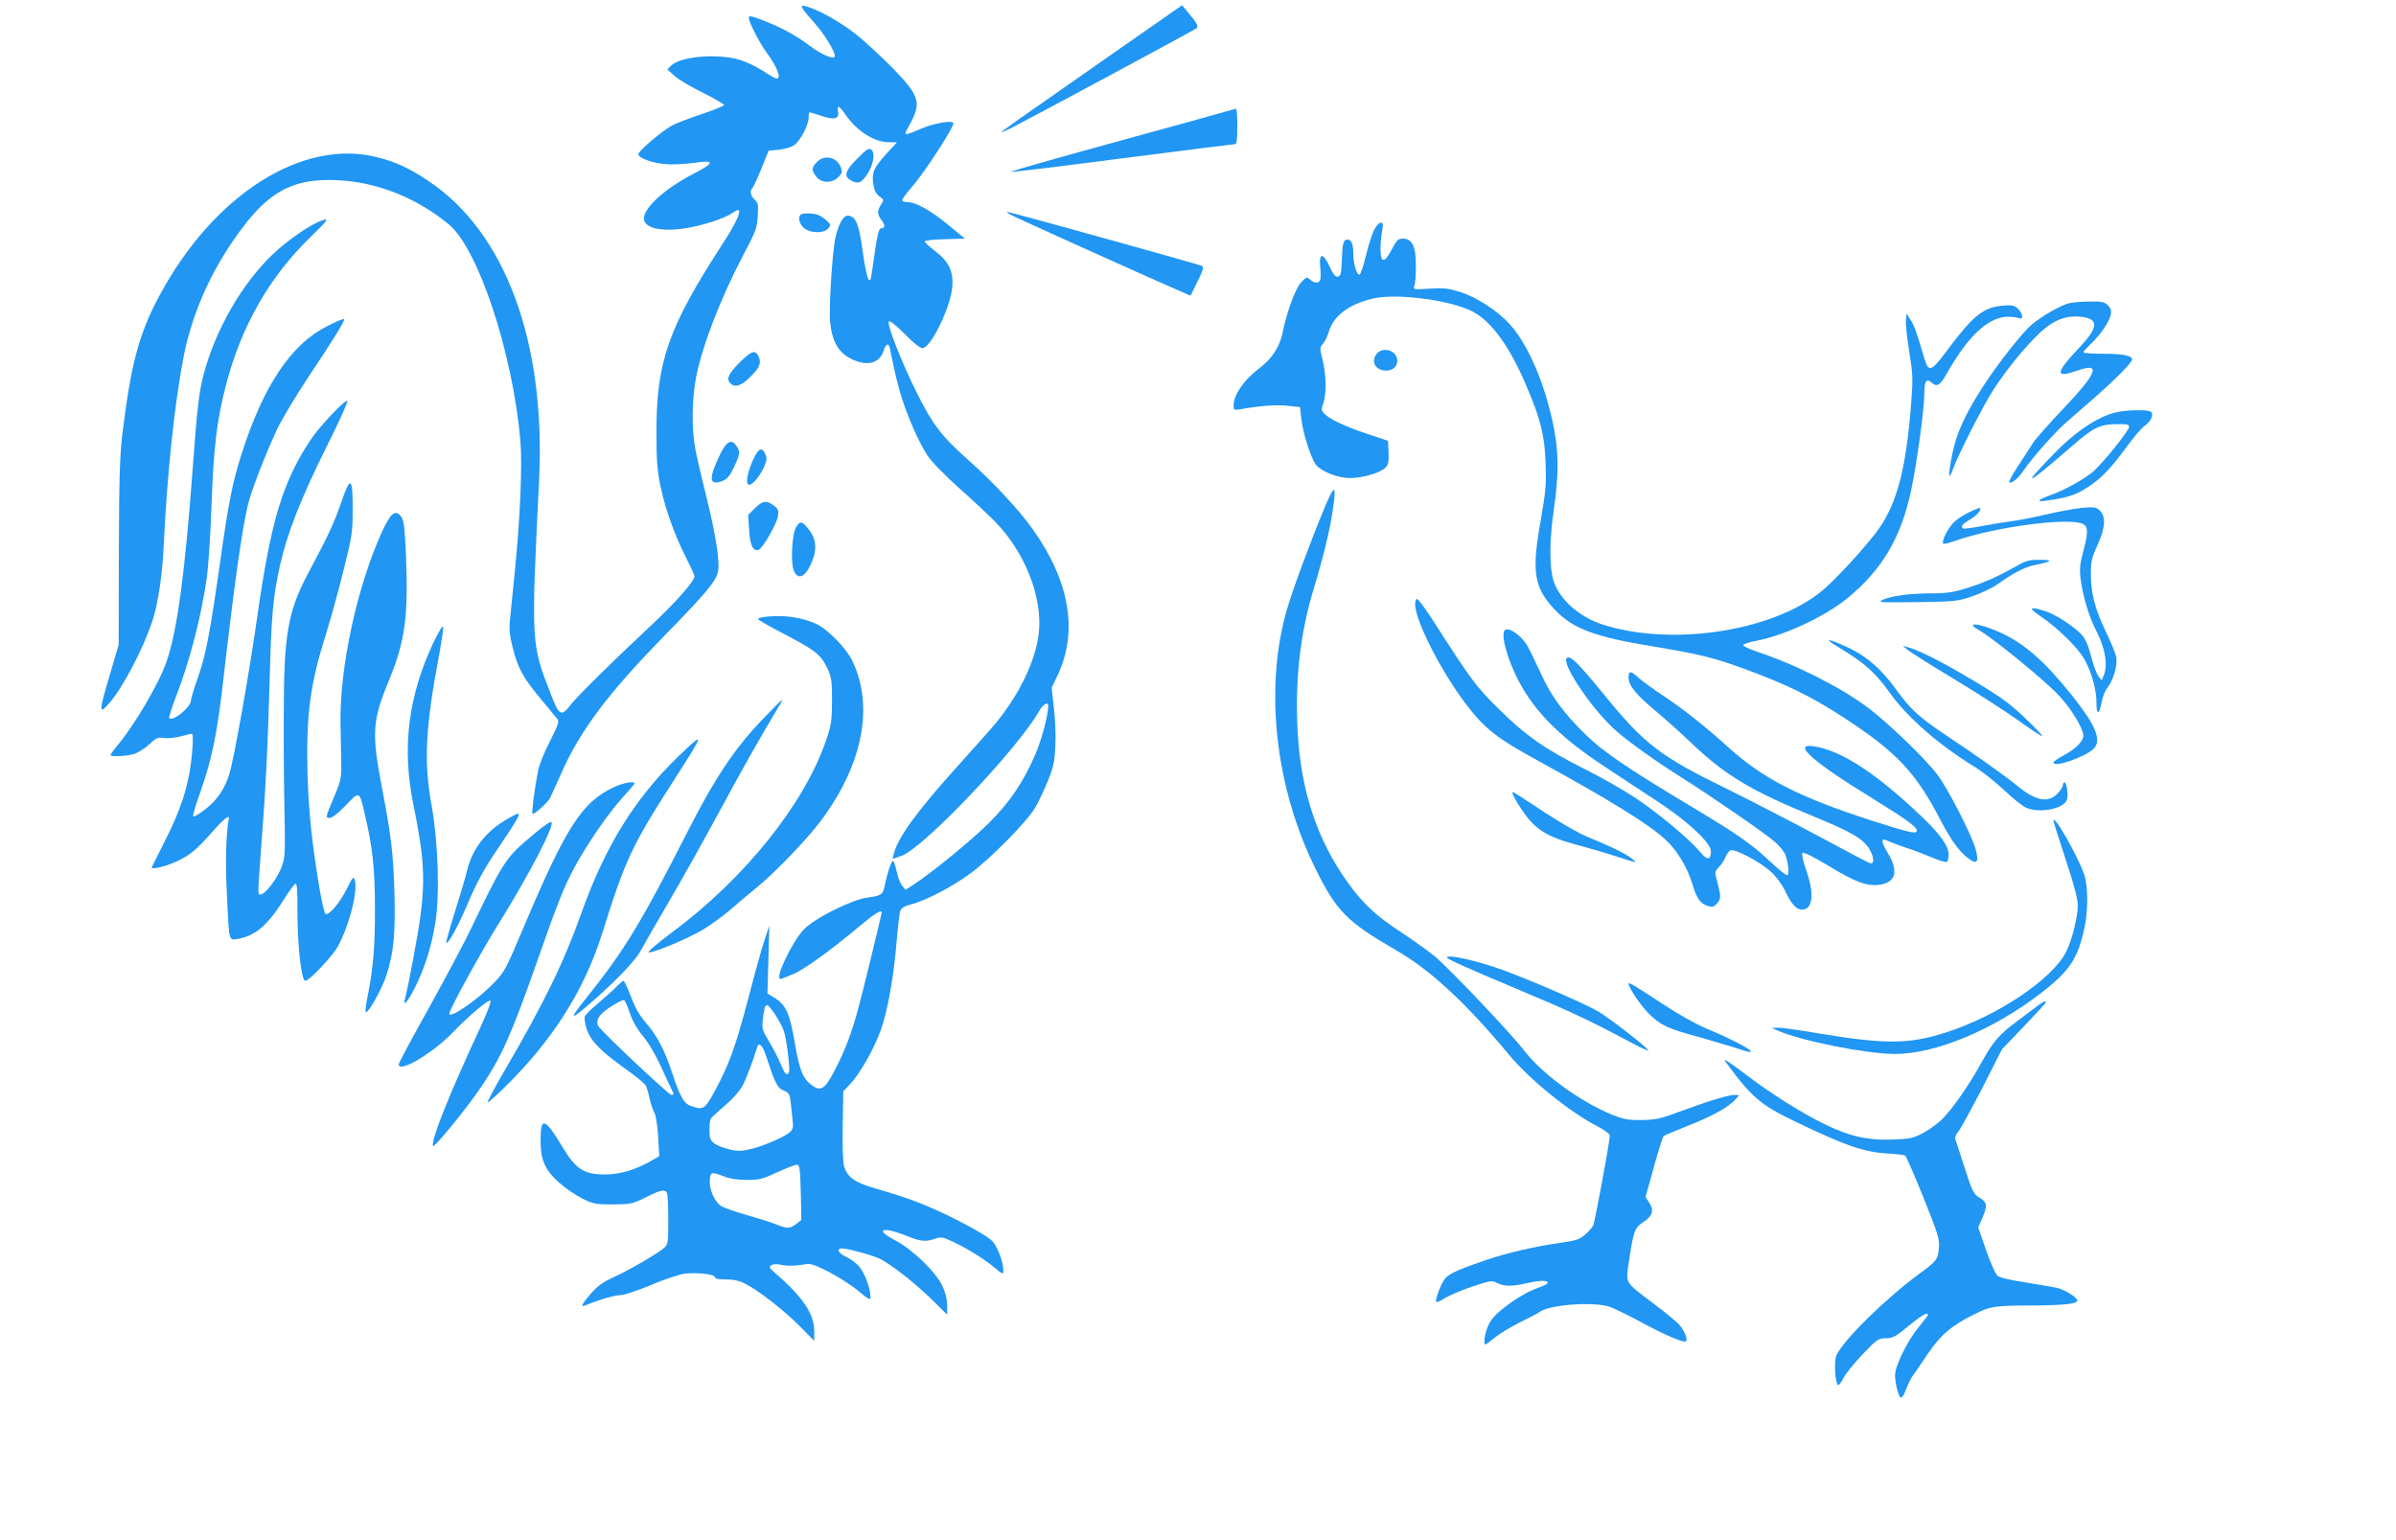 <?xml version="1.0" standalone="no"?>
<!DOCTYPE svg PUBLIC "-//W3C//DTD SVG 20010904//EN"
 "http://www.w3.org/TR/2001/REC-SVG-20010904/DTD/svg10.dtd">
<svg version="1.0" xmlns="http://www.w3.org/2000/svg"
 width="1280pt" height="823pt" viewBox="0 0 1280 823"
 preserveAspectRatio="xMidYMid meet">
<g transform="translate(0,823) scale(0.1,-0.1)"
fill="#2196f3" stroke="none">
<path d="M4288 8184 c6 -11 35 -46 65 -79 49 -54 107 -149 107 -174 0 -23 -69
5 -135 55 -77 58 -158 101 -259 139 -55 21 -66 22 -66 10 0 -22 56 -132 95
-185 58 -80 81 -140 54 -140 -6 0 -38 18 -71 40 -33 22 -89 49 -125 60 -118
36 -318 19 -368 -31 l-20 -20 40 -36 c22 -19 91 -60 153 -90 62 -31 111 -60
110 -65 -2 -5 -56 -26 -120 -48 -64 -21 -134 -48 -155 -59 -51 -26 -183 -138
-183 -155 0 -20 76 -48 147 -53 33 -3 98 0 143 6 121 18 122 3 4 -58 -148 -76
-264 -180 -264 -238 0 -50 86 -72 213 -54 91 13 218 53 259 83 16 11 32 18 35
15 11 -12 -21 -79 -86 -179 -290 -446 -355 -631 -354 -1008 0 -151 4 -204 22
-290 26 -123 76 -261 137 -381 24 -47 44 -91 44 -98 0 -26 -95 -134 -227 -258
-218 -204 -395 -379 -433 -427 -52 -67 -62 -62 -108 57 -105 268 -105 271 -62
1141 36 739 -180 1325 -591 1599 -105 70 -173 101 -274 127 -400 102 -875
-201 -1164 -741 -110 -206 -152 -365 -198 -744 -13 -112 -17 -239 -18 -630
l-1 -490 -47 -159 c-59 -200 -60 -216 -6 -156 72 80 184 292 234 445 30 93 52
242 60 405 17 375 59 764 106 1005 51 257 168 505 339 720 140 175 269 234
489 222 209 -11 418 -95 589 -236 157 -130 341 -686 382 -1155 11 -130 -1
-413 -30 -703 -11 -109 -23 -225 -26 -258 -5 -44 -1 -83 14 -141 29 -115 54
-161 146 -272 44 -54 87 -105 94 -114 10 -13 4 -32 -41 -120 -31 -60 -58 -128
-64 -163 -18 -96 -34 -218 -28 -223 6 -7 78 57 92 82 6 12 35 74 63 138 101
227 249 424 551 733 222 227 275 291 285 341 10 54 -11 192 -61 394 -25 100
-52 217 -60 259 -21 107 -19 270 4 388 33 166 129 415 248 643 70 132 77 150
81 215 4 62 2 72 -17 89 -22 20 -27 46 -11 62 5 5 27 52 48 104 l38 95 55 5
c30 3 66 14 81 24 32 21 78 108 78 148 0 15 2 28 5 28 3 0 33 -9 66 -20 68
-23 94 -15 86 27 -6 34 7 28 38 -17 63 -91 154 -149 233 -150 l44 0 -57 -62
c-68 -76 -78 -98 -70 -160 5 -35 14 -53 33 -67 25 -18 25 -19 9 -44 -22 -34
-21 -53 3 -84 20 -26 19 -43 -4 -43 -10 0 -19 -35 -31 -117 -9 -65 -19 -129
-21 -142 -10 -49 -26 -1 -45 135 -20 146 -36 186 -77 192 -26 4 -55 -48 -71
-128 -16 -85 -34 -377 -26 -444 12 -106 46 -163 120 -197 80 -37 144 -19 165
46 13 40 28 45 34 13 30 -147 42 -194 63 -262 35 -111 94 -244 138 -310 21
-32 93 -106 168 -173 73 -65 159 -145 191 -178 163 -166 258 -410 235 -601
-18 -146 -101 -319 -224 -471 -26 -32 -120 -138 -209 -236 -218 -242 -320
-382 -341 -469 l-7 -27 47 16 c116 39 624 574 737 775 21 37 48 51 48 26 -2
-55 -35 -179 -68 -256 -65 -151 -136 -256 -247 -367 -92 -92 -298 -261 -404
-331 l-43 -28 -19 22 c-10 13 -23 47 -29 77 -6 30 -15 55 -20 55 -9 0 -31 -69
-45 -137 -8 -42 -19 -49 -88 -58 -83 -10 -283 -109 -343 -171 -62 -65 -157
-264 -125 -264 6 0 39 13 74 28 64 30 194 124 352 256 78 66 115 88 115 71 0
-11 -104 -438 -126 -517 -36 -131 -71 -224 -122 -321 -53 -104 -75 -120 -121
-88 -52 37 -69 79 -95 230 -27 158 -47 202 -110 241 l-36 22 5 181 5 182 -25
-75 c-14 -41 -54 -185 -89 -320 -67 -255 -102 -350 -180 -494 -51 -93 -59 -98
-125 -75 -38 13 -59 52 -101 179 -39 119 -80 197 -138 264 -35 40 -59 81 -81
141 -18 47 -36 85 -40 85 -4 0 -20 -14 -37 -31 -16 -17 -59 -56 -96 -87 -38
-31 -71 -64 -74 -74 -3 -10 2 -41 11 -68 20 -61 75 -117 207 -211 54 -38 102
-78 108 -89 5 -10 15 -42 21 -72 7 -29 18 -62 25 -73 7 -11 16 -68 20 -126 l6
-106 -34 -20 c-89 -52 -171 -77 -254 -78 -115 0 -157 27 -231 150 -91 152
-115 160 -115 38 -1 -108 22 -162 95 -228 34 -31 91 -70 127 -88 60 -30 72
-32 165 -32 95 1 104 3 175 38 82 41 105 45 114 21 3 -9 6 -73 6 -143 0 -120
-1 -129 -22 -148 -34 -30 -183 -117 -268 -156 -58 -26 -87 -47 -123 -88 -49
-56 -59 -76 -29 -63 61 26 152 54 183 54 21 0 92 23 165 54 71 30 152 57 181
61 64 8 163 -3 163 -19 0 -8 20 -12 58 -12 39 1 71 -6 102 -22 71 -35 212
-146 295 -230 l75 -76 0 49 c0 96 -59 184 -215 319 -25 22 -28 27 -15 36 8 6
28 7 45 4 35 -9 86 -8 135 1 30 6 50 -1 127 -40 50 -26 121 -71 157 -101 60
-50 66 -52 66 -31 0 44 -31 127 -60 160 -16 19 -47 42 -70 52 -41 19 -54 45
-22 45 31 0 169 -38 204 -56 62 -32 183 -127 271 -212 l87 -86 0 50 c0 31 -9
69 -26 104 -35 75 -158 194 -253 244 -114 60 -66 75 68 21 68 -28 99 -31 147
-13 29 10 40 9 86 -12 78 -36 174 -95 229 -141 47 -39 49 -40 49 -17 0 44 -29
123 -57 155 -18 20 -85 61 -183 111 -160 81 -260 120 -439 171 -115 33 -154
60 -172 121 -6 21 -9 107 -7 217 l3 182 31 33 c66 69 149 221 182 333 31 105
59 272 72 435 7 80 15 154 20 165 5 14 24 25 60 34 77 20 217 93 312 163 107
78 303 277 347 351 19 32 50 97 69 145 30 74 36 102 40 187 3 55 -1 147 -8
205 l-12 105 31 65 c112 235 66 506 -133 784 -74 104 -208 248 -345 370 -143
128 -188 186 -276 363 -78 157 -159 363 -147 375 6 6 35 -16 85 -66 45 -47 82
-76 95 -76 44 0 149 215 159 325 8 85 -18 138 -92 194 -30 23 -55 46 -55 51 0
5 48 11 107 12 l108 3 -90 74 c-95 78 -172 121 -217 121 -16 0 -28 5 -28 11 0
6 24 39 54 73 65 74 228 325 219 339 -9 15 -101 -1 -168 -29 -103 -43 -101
-44 -67 17 66 120 56 155 -86 302 -59 60 -145 140 -192 178 -81 66 -211 140
-274 155 -25 6 -27 5 -18 -12z m-924 -5364 c13 -41 38 -86 68 -122 42 -51 76
-112 139 -253 13 -27 25 -53 27 -57 2 -5 -3 -8 -11 -8 -14 0 -373 338 -390
367 -18 30 3 64 65 104 34 22 66 38 71 36 6 -2 19 -32 31 -67z m778 -12 c19
-29 40 -69 46 -88 15 -46 34 -208 27 -220 -12 -19 -22 -9 -44 44 -12 30 -40
84 -62 121 -38 63 -40 69 -33 123 11 91 17 93 66 20z m-55 -204 c56 -168 65
-186 99 -200 30 -13 33 -18 39 -71 3 -32 8 -75 10 -95 4 -26 0 -42 -12 -54
-26 -25 -128 -71 -204 -91 -57 -14 -74 -15 -122 -4 -31 7 -67 21 -81 32 -22
18 -26 28 -26 75 0 44 4 59 23 74 12 11 45 41 74 66 29 25 63 65 77 88 19 33
59 138 82 214 7 24 27 7 41 -34z m191 -746 l3 -146 -27 -21 c-32 -25 -49 -26
-99 -6 -20 9 -91 32 -158 51 -67 19 -132 42 -144 50 -35 23 -65 89 -61 137 3
47 7 48 78 21 29 -12 72 -18 120 -18 67 0 84 4 165 42 50 23 97 41 105 39 12
-2 15 -28 18 -149z"/>
<path d="M5965 7958 c-555 -387 -615 -430 -615 -434 0 -2 21 7 48 20 116 59
988 528 996 536 10 10 -4 34 -51 88 l-28 34 -350 -244z"/>
<path d="M6555 7636 c-22 -7 -294 -82 -604 -167 -310 -85 -557 -155 -549 -157
8 -2 278 31 599 73 321 41 590 75 597 75 9 0 12 26 12 95 0 52 -3 95 -7 94 -5
-1 -26 -7 -48 -13z"/>
<path d="M4579 7382 c-67 -67 -74 -97 -27 -119 34 -17 51 -9 81 36 33 49 44
113 22 131 -13 11 -24 4 -76 -48z"/>
<path d="M4365 7365 c-30 -29 -31 -45 -4 -79 28 -36 86 -36 119 -1 20 21 21
27 11 53 -22 54 -87 67 -126 27z"/>
<path d="M5400 7082 c29 -16 812 -369 928 -418 l32 -14 37 75 c29 59 35 78 25
84 -12 7 -986 278 -1037 288 -11 2 -4 -5 15 -15z"/>
<path d="M4277 7083 c-16 -15 -5 -53 19 -72 35 -28 104 -29 128 -2 16 18 16
20 -6 41 -13 12 -33 26 -46 31 -27 11 -86 12 -95 2z"/>
<path d="M1702 7045 c-62 -27 -170 -103 -242 -171 -168 -159 -311 -408 -374
-652 -23 -88 -33 -177 -56 -487 -41 -563 -83 -874 -140 -1039 -39 -115 -169
-336 -261 -447 -22 -26 -39 -50 -39 -53 0 -10 82 -7 124 5 21 6 58 29 82 51
39 36 48 40 79 35 20 -3 60 1 91 9 30 8 57 14 59 14 9 0 5 -87 -6 -166 -18
-130 -56 -243 -131 -393 -40 -79 -75 -149 -77 -154 -6 -15 67 1 129 29 74 34
107 61 192 157 69 78 97 99 90 68 -14 -67 -19 -227 -10 -396 12 -261 9 -249
59 -241 91 15 160 73 244 208 28 45 56 83 63 86 9 3 12 -35 11 -150 0 -181 21
-368 42 -368 22 0 148 134 176 187 62 117 106 296 88 353 -6 19 -12 12 -41
-46 -37 -77 -101 -151 -116 -136 -5 5 -18 61 -29 123 -41 239 -60 420 -66 619
-9 314 14 486 97 747 22 70 64 220 92 333 48 191 52 214 52 330 1 182 -11 192
-60 49 -38 -111 -71 -182 -171 -369 -115 -214 -137 -336 -137 -765 -1 -170 1
-411 4 -535 4 -197 3 -231 -13 -275 -20 -60 -85 -148 -111 -153 -21 -4 -21
-21 4 313 21 278 31 493 40 815 10 368 18 459 56 630 38 170 111 356 246 628
67 133 118 246 114 250 -11 10 -153 -140 -198 -210 -150 -227 -212 -434 -287
-966 -42 -291 -120 -733 -146 -818 -24 -79 -66 -140 -130 -189 -33 -26 -61
-42 -63 -36 -2 6 12 56 32 111 69 193 96 326 131 635 56 488 99 796 131 924
19 76 94 269 156 401 25 52 99 176 165 275 145 218 198 304 191 310 -3 3 -43
-13 -89 -37 -193 -96 -341 -317 -458 -682 -48 -150 -69 -255 -111 -551 -57
-401 -79 -519 -120 -637 -22 -62 -40 -121 -40 -130 0 -36 -96 -115 -116 -95
-3 3 12 52 34 109 76 195 139 440 168 650 8 62 19 232 24 378 11 307 28 452
75 634 82 321 233 586 458 804 95 91 102 104 39 77z"/>
<path d="M7340 7000 c-11 -23 -31 -84 -43 -137 -13 -53 -28 -98 -34 -100 -14
-5 -33 57 -33 107 0 54 -10 80 -31 80 -23 0 -28 -21 -31 -120 -3 -62 -6 -75
-21 -78 -13 -3 -24 11 -43 52 -35 77 -59 77 -51 0 3 -31 3 -62 0 -70 -7 -19
-32 -18 -54 2 -17 16 -20 15 -49 -16 -30 -32 -76 -157 -99 -271 -16 -75 -58
-138 -125 -188 -79 -59 -136 -141 -136 -197 0 -24 3 -26 33 -21 105 19 200 26
257 19 l65 -7 7 -63 c8 -76 52 -211 78 -245 29 -36 116 -71 180 -71 66 -1 163
27 191 55 16 16 19 31 17 82 l-3 62 -120 40 c-119 40 -199 79 -225 110 -11 14
-11 22 0 53 17 48 15 154 -5 232 -15 60 -15 63 3 84 10 11 24 40 31 64 24 84
109 148 236 177 128 30 422 -9 537 -72 98 -54 194 -186 282 -394 76 -177 98
-265 103 -414 4 -115 1 -150 -27 -310 -48 -270 -35 -352 72 -468 97 -105 213
-149 530 -201 242 -40 320 -59 474 -115 231 -84 365 -149 538 -261 290 -189
390 -295 526 -558 56 -107 100 -166 152 -203 40 -29 51 -12 32 55 -22 78 -148
323 -204 397 -62 83 -262 276 -368 356 -146 110 -387 232 -595 301 -43 14 -76
30 -74 36 2 5 32 16 68 22 151 29 359 125 482 223 190 153 294 328 348 587 30
145 69 429 69 504 0 75 11 92 40 65 26 -24 44 -14 76 42 93 164 175 257 260
295 42 18 86 21 134 7 23 -6 13 32 -13 55 -18 15 -33 17 -78 13 -104 -9 -158
-53 -294 -235 -86 -117 -102 -123 -123 -52 -45 151 -56 182 -76 212 l-21 33
-3 -38 c-2 -21 6 -96 18 -168 19 -118 20 -144 10 -272 -26 -339 -71 -519 -165
-661 -48 -72 -199 -241 -291 -325 -250 -227 -805 -320 -1189 -199 -127 40
-235 136 -266 236 -22 73 -22 210 1 372 29 205 28 314 -3 465 -47 222 -133
422 -229 530 -67 74 -175 145 -267 175 -61 19 -86 22 -162 18 -89 -6 -91 -5
-83 16 5 11 8 60 8 108 0 103 -20 143 -70 143 -25 0 -33 -8 -59 -58 -39 -75
-60 -73 -60 3 0 30 4 74 9 98 6 35 5 42 -8 42 -9 0 -25 -18 -36 -40z"/>
<path d="M11054 6610 c-44 -10 -150 -71 -201 -115 -50 -43 -178 -205 -256
-325 -99 -152 -145 -255 -168 -368 -23 -117 -21 -148 5 -76 33 87 162 340 218
426 72 109 161 218 239 294 75 72 142 99 221 92 101 -10 101 -53 0 -161 -135
-143 -137 -170 -11 -126 125 44 103 -14 -79 -205 -74 -78 -146 -159 -160 -181
-14 -22 -50 -77 -80 -123 -30 -46 -52 -86 -49 -88 11 -11 48 18 78 63 49 71
164 201 228 257 32 28 103 90 158 138 109 96 193 181 193 198 0 20 -52 30
-156 30 -57 0 -104 3 -104 8 0 4 18 23 39 44 50 47 100 119 107 156 5 22 1 35
-15 51 -18 18 -32 21 -98 20 -43 -1 -92 -4 -109 -9z"/>
<path d="M7357 6342 c-37 -41 -10 -92 48 -92 44 0 70 34 56 72 -16 41 -75 52
-104 20z"/>
<path d="M3949 6291 c-58 -59 -70 -86 -47 -109 25 -25 60 -13 109 37 50 49 58
75 39 112 -17 31 -38 23 -101 -40z"/>
<path d="M11319 6030 c-98 -17 -227 -100 -349 -227 -179 -184 -148 -171 95 40
118 103 151 119 240 121 58 1 70 -2 69 -15 -2 -23 -146 -201 -196 -242 -51
-41 -153 -98 -223 -122 -69 -25 -80 -39 -25 -30 109 15 151 28 206 61 79 48
132 100 220 220 41 56 86 109 100 118 35 23 53 64 33 77 -16 10 -105 10 -170
-1z"/>
<path d="M3877 5852 c-21 -23 -65 -119 -73 -160 -8 -39 12 -50 57 -31 24 9 39
28 60 73 33 70 35 83 13 114 -18 27 -36 28 -57 4z"/>
<path d="M4023 5773 c-33 -75 -42 -133 -20 -133 19 0 61 52 82 103 12 29 13
41 3 62 -18 39 -37 30 -65 -32z"/>
<path d="M7071 5505 c-72 -174 -167 -430 -196 -532 -122 -421 -63 -953 156
-1391 109 -220 166 -278 426 -428 187 -108 373 -281 606 -561 111 -133 322
-304 475 -383 34 -18 62 -39 62 -46 0 -33 -80 -465 -89 -482 -6 -11 -25 -33
-44 -49 -28 -25 -48 -31 -123 -42 -140 -19 -300 -56 -414 -96 -164 -57 -198
-74 -219 -109 -22 -37 -45 -105 -38 -112 3 -3 24 6 47 21 22 14 88 42 145 61
99 33 106 34 134 19 39 -19 79 -19 167 1 68 16 118 13 98 -5 -5 -5 -36 -18
-69 -30 -63 -24 -178 -103 -219 -152 -26 -30 -46 -86 -46 -127 0 -22 3 -21 48
16 26 22 90 61 142 87 52 26 100 51 105 55 47 38 272 56 365 31 25 -7 101 -44
170 -81 125 -69 237 -117 247 -106 10 10 -7 54 -33 85 -14 17 -76 68 -137 114
-163 123 -153 105 -133 239 22 149 30 169 71 196 52 33 63 62 37 104 l-21 33
44 159 c24 87 48 162 52 166 4 4 67 30 139 59 127 50 210 97 248 140 19 21 19
21 -5 21 -36 0 -136 -30 -284 -85 -116 -43 -139 -48 -215 -49 -72 -1 -96 4
-155 27 -174 71 -378 220 -474 346 -65 85 -387 425 -471 497 -30 26 -111 84
-180 130 -141 92 -206 153 -290 269 -165 230 -252 494 -268 814 -14 274 15
523 87 758 49 162 87 315 101 419 21 142 10 141 -49 -1z"/>
<path d="M4033 5515 l-36 -36 5 -80 c5 -83 21 -117 51 -106 22 8 97 138 103
179 5 30 2 38 -21 56 -39 31 -62 27 -102 -13z"/>
<path d="M10511 5489 c-41 -21 -73 -45 -92 -72 -29 -40 -46 -83 -37 -92 3 -3
31 4 64 16 216 75 613 127 683 89 27 -14 27 -48 0 -147 -16 -59 -20 -91 -15
-137 11 -95 44 -209 88 -293 44 -86 59 -175 38 -228 l-12 -30 -17 21 c-10 12
-28 61 -40 109 -18 66 -31 94 -55 119 -47 47 -142 107 -194 122 -80 25 -88 17
-26 -25 98 -66 207 -173 242 -238 39 -74 62 -160 62 -232 0 -65 15 -59 28 11
5 25 18 58 30 73 32 40 55 120 48 163 -4 20 -29 82 -56 137 -58 120 -80 205
-80 309 0 67 5 87 35 153 42 91 46 152 14 184 -20 20 -29 21 -94 16 -39 -4
-127 -20 -196 -36 -68 -16 -151 -32 -184 -36 -33 -4 -102 -15 -154 -25 -52
-10 -99 -16 -103 -14 -16 10 -7 23 36 48 38 22 63 52 53 62 -2 2 -32 -10 -66
-27z"/>
<path d="M2087 5472 c-9 -10 -31 -49 -48 -87 -132 -292 -224 -718 -220 -1015
2 -80 3 -181 4 -225 1 -71 -3 -90 -35 -165 -51 -121 -51 -120 -26 -120 12 0
46 26 85 67 74 78 73 79 102 -47 41 -174 54 -289 54 -500 1 -204 -9 -323 -39
-473 -9 -43 -13 -81 -10 -84 11 -12 88 125 112 201 38 123 47 218 41 441 -6
206 -17 298 -68 565 -54 284 -50 351 39 565 86 210 104 340 91 664 -6 141 -11
187 -23 206 -19 30 -37 32 -59 7z"/>
<path d="M4254 5415 c-22 -33 -31 -179 -15 -228 23 -68 73 -37 107 65 19 60
10 108 -32 158 -31 36 -39 37 -60 5z"/>
<path d="M10790 5215 c-116 -65 -182 -95 -273 -124 -81 -26 -114 -31 -195 -31
-121 -1 -216 -13 -262 -34 -33 -15 -23 -15 180 -13 207 3 218 4 299 32 46 16
105 44 130 62 86 61 146 93 201 104 93 19 102 28 30 28 -52 1 -75 -4 -110 -24z"/>
<path d="M7560 5002 c0 -87 137 -356 270 -532 100 -132 166 -184 386 -304 395
-217 595 -341 685 -425 60 -57 113 -145 139 -231 24 -80 41 -105 80 -119 26
-9 34 -7 50 9 24 24 25 38 5 115 -16 58 -15 58 9 84 14 14 29 38 35 54 6 15
18 30 26 34 24 9 156 -61 213 -112 30 -27 60 -67 77 -102 33 -71 61 -103 91
-103 58 0 68 82 25 205 -19 54 -27 93 -22 98 6 6 62 -22 143 -71 140 -85 202
-108 269 -99 87 12 103 72 44 170 -39 65 -38 84 3 63 15 -7 59 -23 97 -36 39
-12 100 -36 138 -52 37 -16 72 -26 77 -23 6 3 10 21 10 39 0 47 -47 112 -153
212 -231 218 -405 333 -546 363 -153 32 -45 -68 299 -279 169 -104 230 -148
230 -167 0 -21 -33 -14 -242 53 -389 126 -579 223 -768 394 -121 110 -238 202
-343 272 -51 33 -109 76 -130 94 -46 42 -57 43 -57 3 0 -41 41 -91 143 -176
45 -37 133 -116 196 -176 180 -171 318 -253 655 -391 199 -82 260 -118 293
-173 25 -43 27 -80 4 -75 -7 1 -128 65 -269 141 -142 76 -363 190 -492 254
-364 178 -445 240 -665 511 -137 167 -178 207 -195 190 -31 -31 146 -289 271
-395 74 -63 212 -161 344 -244 151 -95 452 -302 498 -344 21 -19 44 -46 51
-60 17 -34 27 -109 15 -117 -5 -3 -46 29 -91 72 -105 98 -176 147 -433 301
-330 198 -461 287 -553 377 -117 114 -185 206 -240 327 -26 57 -59 125 -74
151 -30 50 -89 94 -115 84 -34 -13 15 -183 90 -310 87 -150 223 -280 437 -420
85 -57 214 -141 285 -188 162 -106 285 -221 285 -266 0 -49 -20 -50 -58 -3
-56 67 -220 204 -342 286 -62 41 -185 112 -274 156 -218 110 -317 180 -462
324 -122 121 -140 145 -357 483 -37 56 -71 102 -77 102 -5 0 -10 -13 -10 -28z"/>
<path d="M4078 4933 c-16 -2 -28 -7 -28 -11 0 -4 67 -42 148 -84 160 -84 189
-107 224 -183 20 -44 23 -65 23 -170 -1 -109 -4 -129 -33 -214 -117 -339 -435
-735 -820 -1021 -77 -58 -135 -106 -127 -108 24 -5 217 76 295 124 41 25 106
73 146 107 39 34 102 88 141 119 100 82 269 259 340 355 223 300 283 610 166
853 -32 67 -132 169 -193 197 -81 37 -186 50 -282 36z"/>
<path d="M10540 4889 c0 -4 10 -14 23 -20 74 -40 361 -273 439 -358 65 -70
128 -175 128 -212 0 -28 -43 -72 -104 -104 -31 -16 -56 -34 -56 -39 0 -30 177
32 217 76 41 45 8 125 -117 281 -147 184 -254 278 -383 337 -72 33 -147 53
-147 39z"/>
<path d="M2317 4800 c-137 -290 -171 -565 -108 -872 56 -274 63 -390 37 -594
-13 -98 -66 -381 -83 -443 -12 -46 17 -11 56 67 50 100 88 220 107 345 24 147
14 435 -20 622 -43 235 -34 415 41 812 13 73 23 139 20 145 -3 7 -25 -30 -50
-82z"/>
<path d="M9770 4807 c0 -2 39 -28 87 -57 109 -67 168 -122 237 -219 93 -132
260 -278 453 -397 43 -26 115 -83 161 -127 46 -43 98 -85 117 -93 76 -31 205
-4 218 46 7 27 -3 90 -14 90 -5 0 -9 -7 -9 -16 0 -8 -13 -29 -29 -45 -50 -50
-116 -38 -211 40 -63 52 -233 173 -380 270 -148 99 -192 139 -271 248 -75 104
-153 173 -243 217 -71 34 -116 51 -116 43z"/>
<path d="M10192 4757 c15 -12 127 -83 250 -157 123 -74 277 -174 343 -221 66
-48 122 -84 125 -82 3 3 -38 46 -91 96 -77 74 -128 112 -267 195 -166 100
-295 166 -357 183 l-30 8 27 -22z"/>
<path d="M4073 4386 c-148 -154 -253 -312 -393 -586 -255 -501 -342 -645 -550
-905 -101 -125 -86 -123 61 8 121 108 210 204 235 253 11 21 74 131 140 244
67 113 187 328 269 479 126 234 220 401 324 574 13 20 21 37 18 37 -3 0 -49
-47 -104 -104z"/>
<path d="M3623 4188 c-232 -225 -389 -479 -514 -828 -96 -271 -204 -492 -413
-849 -53 -91 -93 -167 -91 -170 3 -3 44 33 91 80 256 251 424 516 520 819 127
404 158 470 391 832 159 248 160 254 16 116z"/>
<path d="M3281 4025 c-171 -80 -254 -207 -481 -743 -101 -239 -104 -245 -169
-311 -84 -86 -231 -186 -231 -157 0 21 169 329 262 478 161 258 302 528 284
545 -7 7 -59 -32 -143 -105 -100 -87 -129 -133 -281 -452 -38 -80 -142 -275
-230 -434 -89 -159 -162 -295 -162 -303 0 -48 184 61 290 172 77 81 191 178
200 169 5 -5 -17 -64 -52 -139 -170 -366 -266 -606 -255 -638 4 -14 181 202
259 318 110 164 159 275 298 670 108 308 139 387 196 495 65 123 186 298 260
379 35 38 64 72 64 75 0 14 -59 4 -109 -19z"/>
<path d="M8080 3995 c0 -13 35 -73 70 -120 58 -79 126 -119 260 -155 63 -17
158 -44 210 -61 131 -42 128 -42 100 -18 -27 24 -120 69 -242 119 -43 18 -144
75 -225 129 -179 117 -173 114 -173 106z"/>
<path d="M2713 3856 c-117 -67 -189 -159 -218 -278 -10 -40 -40 -142 -67 -227
-27 -85 -46 -156 -44 -158 10 -10 68 97 122 226 40 93 83 173 142 260 151 224
151 226 65 177z"/>
<path d="M10970 3846 c0 -6 29 -98 65 -207 45 -135 65 -212 65 -246 0 -63 -31
-187 -63 -250 -76 -147 -369 -343 -647 -431 -195 -62 -322 -62 -682 -2 -97 17
-191 30 -210 29 l-33 -1 34 -15 c127 -55 469 -123 622 -124 218 -1 529 129
785 327 151 117 195 184 230 348 20 95 19 220 -1 282 -32 95 -163 326 -165
290z"/>
<path d="M7730 3114 c0 -8 119 -61 405 -181 253 -106 371 -162 569 -268 60
-32 106 -53 102 -47 -12 21 -201 167 -263 205 -65 40 -353 165 -513 224 -139
50 -300 87 -300 67z"/>
<path d="M8700 2974 c0 -20 67 -119 108 -159 63 -63 99 -80 266 -125 77 -22
174 -51 215 -64 148 -51 23 28 -174 109 -51 21 -151 77 -231 130 -155 102
-184 119 -184 109z"/>
<path d="M10885 2856 c-16 -12 -64 -48 -105 -79 -103 -77 -129 -107 -194 -223
-65 -118 -150 -241 -208 -301 -23 -23 -68 -57 -102 -75 -54 -29 -72 -33 -157
-36 -139 -6 -238 16 -374 83 -117 57 -281 160 -405 254 -94 72 -139 101 -124
81 142 -193 187 -232 374 -322 278 -133 368 -164 501 -171 42 -3 81 -7 87 -11
5 -3 49 -104 97 -223 79 -197 87 -223 83 -270 -5 -62 -11 -70 -108 -141 -176
-130 -398 -347 -439 -432 -15 -30 -7 -160 10 -160 5 0 18 18 29 41 12 22 58
79 102 125 76 79 83 84 123 84 37 0 51 8 120 65 69 57 105 78 105 60 0 -3 -23
-33 -51 -67 -52 -63 -114 -183 -124 -241 -6 -36 15 -129 30 -134 6 -2 19 19
29 47 10 27 26 60 36 72 10 13 45 65 79 115 67 100 128 152 246 210 88 44 103
47 300 48 186 1 259 9 252 29 -6 18 -67 55 -106 65 -20 4 -96 17 -169 29 -85
13 -140 26 -152 37 -10 9 -37 70 -60 136 l-42 121 21 48 c30 68 27 87 -14 111
-32 19 -38 31 -80 162 -25 78 -48 148 -50 154 -2 7 6 25 19 40 12 16 69 120
127 232 l104 205 118 123 c64 67 117 125 117 128 0 10 -15 4 -45 -19z"/>
</g>
</svg>
